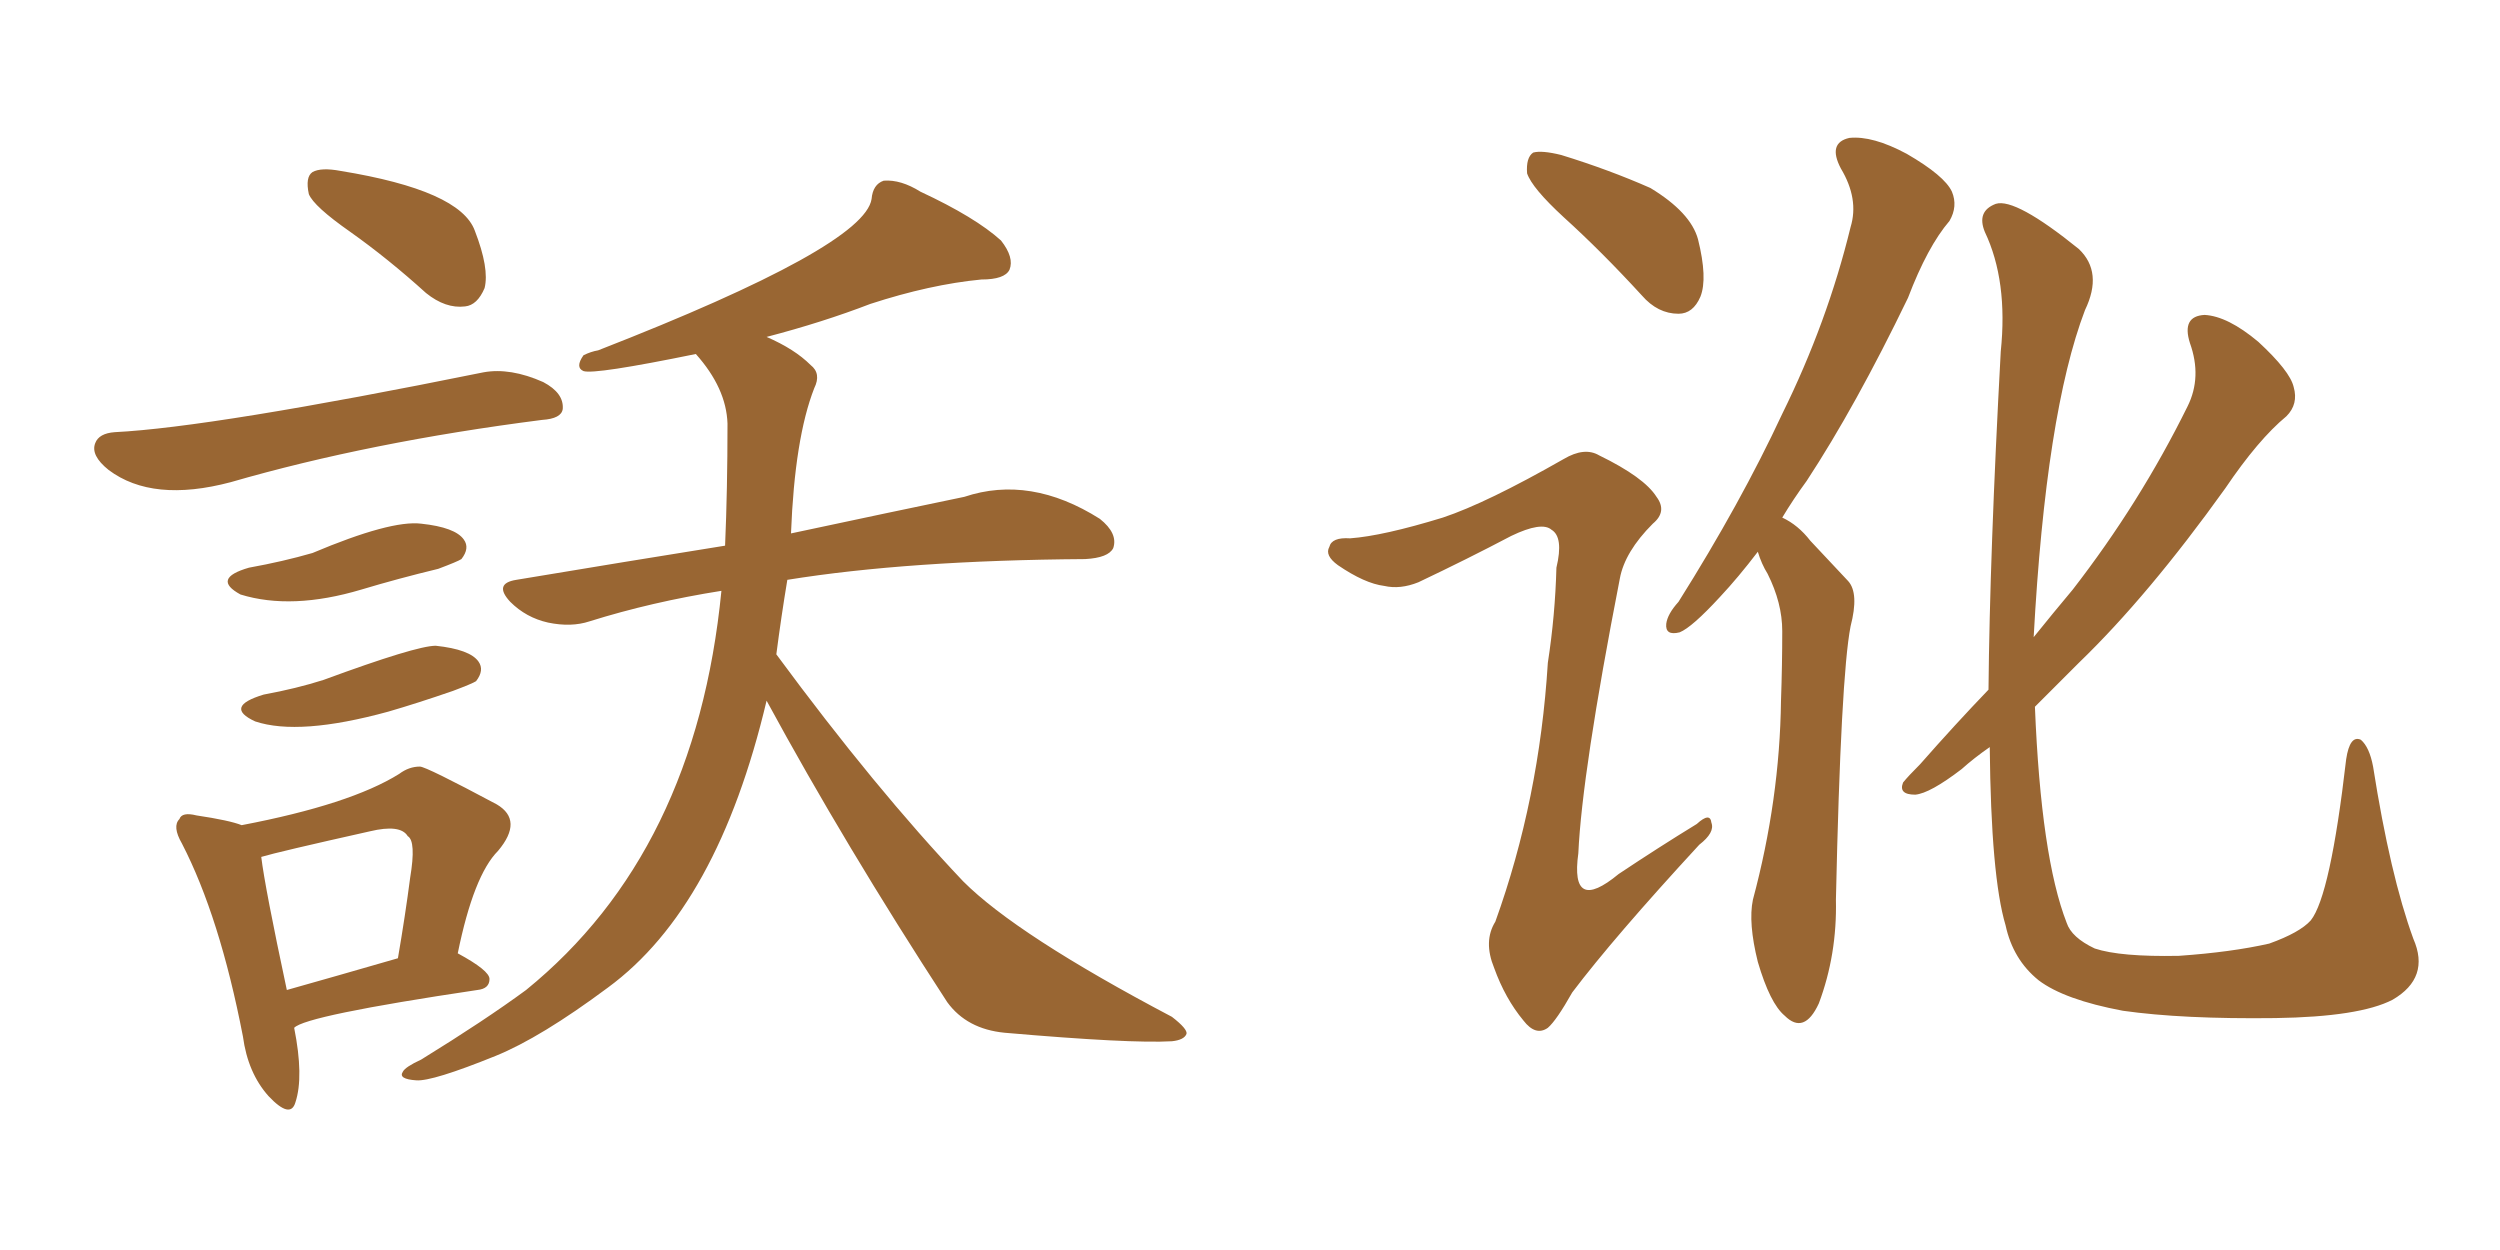 <svg xmlns="http://www.w3.org/2000/svg" xmlns:xlink="http://www.w3.org/1999/xlink" width="300" height="150"><path fill="#996633" padding="10" d="M91.99 84.08L91.99 84.08Q86.13 108.84 72.95 118.51L72.95 118.51Q64.89 124.51 59.47 126.71L59.47 126.71Q51.86 129.79 49.95 129.64L49.95 129.64Q47.75 129.49 48.34 128.61L48.34 128.61Q48.63 128.03 50.54 127.15L50.54 127.15Q58.15 122.46 63.13 118.80L63.13 118.80Q83.50 102.25 86.57 70.90L86.57 70.90Q78.22 72.22 70.75 74.56L70.75 74.56Q68.55 75.29 65.77 74.71L65.77 74.71Q63.13 74.12 61.23 72.22L61.23 72.22Q59.18 70.02 61.96 69.58L61.96 69.58Q75.15 67.38 87.01 65.48L87.01 65.48Q87.30 58.74 87.30 50.83L87.30 50.83Q87.16 46.58 83.50 42.48L83.50 42.48Q71.34 44.97 70.02 44.53L70.02 44.53Q68.99 44.09 70.02 42.63L70.02 42.63Q70.90 42.19 71.78 42.04L71.78 42.04Q103.71 29.59 104.59 23.88L104.59 23.88Q104.74 22.12 106.05 21.68L106.05 21.68Q108.11 21.53 110.45 23.00L110.45 23.00Q117.04 26.07 120.12 28.86L120.12 28.86Q121.73 30.91 121.14 32.37L121.14 32.37Q120.56 33.54 117.77 33.54L117.77 33.54Q111.62 34.13 104.44 36.47L104.44 36.47Q98.73 38.67 91.99 40.43L91.99 40.43Q95.36 41.89 97.27 43.80L97.27 43.80Q98.58 44.82 97.71 46.58L97.71 46.58Q95.36 52.59 94.92 64.01L94.92 64.01Q107.23 61.38 115.72 59.62L115.72 59.62Q123.63 56.98 131.98 62.26L131.98 62.26Q134.18 64.01 133.59 65.77L133.59 65.77Q133.01 66.94 130.22 67.09L130.22 67.09Q108.98 67.24 94.48 69.58L94.48 69.58Q93.75 73.97 93.16 78.52L93.16 78.52Q105.03 94.63 115.58 105.76L115.58 105.76Q122.02 112.21 140.63 122.02L140.63 122.02Q142.53 123.49 142.38 124.07L142.38 124.07Q142.09 124.80 140.63 124.95L140.63 124.95Q135.64 125.24 120.56 123.93L120.56 123.93Q116.02 123.49 113.67 120.26L113.67 120.26Q101.37 101.37 91.99 84.08ZM42.04 27.83L42.04 27.83Q37.65 24.76 37.06 23.29L37.06 23.29Q36.62 21.24 37.50 20.65L37.50 20.65Q38.53 20.07 40.87 20.51L40.87 20.51Q55.22 22.85 56.98 27.69L56.98 27.69Q58.74 32.23 58.15 34.57L58.15 34.57Q57.28 36.62 55.81 36.77L55.81 36.77Q53.47 37.06 51.12 35.16L51.12 35.16Q46.58 31.05 42.04 27.83ZM13.77 51.86L13.77 51.86Q25.49 51.27 58.01 44.68L58.01 44.68Q61.23 44.09 65.19 45.85L65.19 45.85Q67.68 47.17 67.53 49.07L67.53 49.07Q67.38 50.24 65.04 50.39L65.04 50.39Q44.38 53.03 27.69 57.86L27.69 57.86Q18.31 60.35 13.04 56.40L13.04 56.40Q10.84 54.64 11.43 53.17L11.43 53.17Q11.87 52.00 13.77 51.86ZM29.88 68.12L29.88 68.12Q33.98 67.38 37.50 66.36L37.50 66.36Q46.88 62.40 50.54 62.84L50.54 62.84Q54.64 63.28 55.66 64.75L55.66 64.75Q56.40 65.77 55.37 67.09L55.37 67.09Q54.93 67.38 52.59 68.26L52.59 68.26Q47.75 69.43 43.36 70.75L43.36 70.75Q35.01 73.24 28.86 71.34L28.86 71.34Q25.34 69.43 29.88 68.12ZM31.64 83.35L31.64 83.35Q35.60 82.62 38.82 81.59L38.82 81.59Q49.95 77.49 52.29 77.49L52.29 77.49Q56.40 77.93 57.42 79.39L57.42 79.39Q58.15 80.42 57.13 81.74L57.13 81.74Q56.69 82.03 54.35 82.91L54.35 82.91Q50.10 84.38 46.58 85.40L46.58 85.40Q35.89 88.33 30.62 86.57L30.62 86.57Q26.81 84.81 31.64 83.35ZM35.30 123.34L35.30 123.34Q36.47 129.20 35.45 132.28L35.45 132.28Q34.86 134.33 32.23 131.54L32.23 131.54Q29.74 128.76 29.15 124.37L29.15 124.37Q26.37 110.01 21.83 101.22L21.83 101.22Q20.65 99.17 21.53 98.29L21.53 98.29Q21.83 97.41 23.58 97.85L23.58 97.85Q27.54 98.44 29.00 99.02L29.00 99.02Q42.04 96.53 47.90 92.87L47.90 92.87Q49.07 91.99 50.39 91.99L50.39 91.99Q51.12 91.99 59.62 96.53L59.62 96.53Q62.84 98.44 59.77 102.10L59.77 102.10Q56.84 105.03 54.93 114.40L54.93 114.40Q58.74 116.46 58.74 117.48L58.74 117.48Q58.74 118.65 57.28 118.80L57.28 118.80Q36.62 121.88 35.30 123.34ZM34.42 118.80L34.42 118.80L34.42 118.80Q40.14 117.19 47.75 114.99L47.75 114.99Q48.63 109.86 49.22 105.32L49.22 105.32Q49.95 100.93 48.93 100.34L48.93 100.34Q48.05 98.88 44.38 99.76L44.38 99.76Q33.25 102.25 31.35 102.83L31.35 102.83Q31.79 106.49 34.42 118.80ZM210.94 66.21L210.94 66.21Q208.59 69.29 206.40 71.63L206.40 71.63Q203.03 75.29 201.56 75.88L201.56 75.88Q199.80 76.32 199.95 74.85L199.95 74.85Q200.10 73.68 201.42 72.22L201.42 72.22Q208.89 60.35 213.87 49.66L213.87 49.66Q219.29 38.67 222.07 27.25L222.07 27.25Q223.10 23.88 220.90 20.21L220.90 20.21Q219.29 17.14 221.92 16.55L221.92 16.55Q224.71 16.26 228.81 18.46L228.81 18.46Q233.35 21.09 234.23 23.00L234.23 23.00Q234.96 24.76 233.94 26.51L233.94 26.51Q231.30 29.59 228.96 35.74L228.96 35.74Q222.66 48.78 216.80 57.71L216.80 57.71Q215.19 59.91 213.87 62.11L213.87 62.11Q215.77 62.99 217.24 64.89L217.24 64.89Q219.14 66.94 221.78 69.73L221.78 69.73Q223.10 71.19 222.07 75.15L222.07 75.15Q220.90 81.15 220.31 107.96L220.31 107.96Q220.46 114.55 218.26 120.41L218.26 120.41Q216.50 124.22 214.16 121.88L214.16 121.88Q212.40 120.41 210.94 115.43L210.94 115.43Q209.77 110.74 210.35 107.96L210.35 107.96Q213.57 95.95 213.72 84.08L213.72 84.08Q213.87 79.83 213.87 75.73L213.87 75.73Q213.87 72.36 212.11 68.85L212.11 68.85Q211.38 67.68 210.94 66.21ZM289.60 112.65L289.60 112.65Q291.65 117.33 287.11 119.97L287.11 119.97Q283.15 122.02 273.05 122.17L273.05 122.17Q261.91 122.31 254.74 121.29L254.74 121.29Q247.71 119.97 244.63 117.63L244.63 117.63Q241.55 115.14 240.67 111.04L240.67 111.04Q238.92 105.18 238.77 89.65L238.77 89.65Q236.87 90.97 235.40 92.29L235.40 92.29Q231.59 95.21 229.83 95.36L229.83 95.36Q227.78 95.36 228.37 93.90L228.37 93.90Q228.96 93.16 230.42 91.70L230.42 91.70Q234.67 86.87 238.62 82.76L238.62 82.76Q238.77 66.50 240.09 42.19L240.09 42.19Q240.97 33.69 238.18 27.83L238.18 27.83Q237.16 25.34 239.50 24.46L239.50 24.46Q241.85 23.73 249.46 29.88L249.46 29.88Q252.39 32.67 250.20 37.21L250.20 37.21Q245.51 49.51 244.04 76.46L244.04 76.46Q246.39 73.54 248.73 70.75L248.73 70.75Q256.79 60.35 262.50 48.78L262.50 48.78Q264.26 45.26 262.79 41.16L262.79 41.16Q261.77 37.94 264.55 37.79L264.55 37.79Q267.33 37.94 271.00 41.02L271.00 41.02Q274.80 44.53 275.24 46.44L275.24 46.44Q275.83 48.49 274.37 49.95L274.37 49.95Q271.00 52.73 267.04 58.59L267.04 58.59Q257.81 71.48 249.46 79.54L249.46 79.54Q246.53 82.47 244.19 84.81L244.19 84.81Q244.92 102.83 248.00 110.74L248.00 110.74Q248.58 112.50 251.37 113.82L251.37 113.82Q254.44 114.84 261.47 114.70L261.47 114.70Q267.77 114.26 272.31 113.23L272.31 113.23Q275.98 111.91 277.29 110.45L277.29 110.45Q279.64 107.52 281.54 91.11L281.54 91.11Q281.98 88.18 283.30 88.77L283.30 88.77Q284.33 89.65 284.77 91.99L284.77 91.99Q286.82 105.03 289.60 112.65ZM187.65 26.07L187.65 26.07Q183.84 22.56 183.25 20.80L183.25 20.80Q183.11 18.90 183.98 18.31L183.98 18.31Q185.01 18.02 187.35 18.60L187.35 18.60Q193.07 20.36 198.05 22.56L198.05 22.56Q202.88 25.49 203.76 28.71L203.76 28.71Q204.93 33.40 204.05 35.60L204.05 35.60Q203.17 37.65 201.42 37.65L201.42 37.65Q198.93 37.65 197.02 35.45L197.02 35.45Q192.19 30.18 187.65 26.07ZM173.14 62.11L173.14 62.11L173.14 62.11Q178.42 60.35 187.65 55.08L187.65 55.08Q190.14 53.61 191.89 54.64L191.89 54.64Q197.31 57.28 198.78 59.62L198.78 59.62Q200.10 61.38 198.34 62.84L198.34 62.84Q194.97 66.21 194.38 69.43L194.38 69.43Q189.84 92.72 189.40 102.39L189.40 102.39Q188.38 109.72 194.24 104.88L194.24 104.88Q199.07 101.66 203.61 98.88L203.61 98.88Q205.22 97.41 205.37 98.73L205.37 98.73Q205.81 99.90 203.91 101.37L203.91 101.37Q193.65 112.50 188.67 119.09L188.67 119.09Q186.77 122.46 185.74 123.34L185.74 123.34Q184.28 124.37 182.81 122.46L182.81 122.46Q180.62 119.82 179.30 116.16L179.30 116.16Q177.98 112.94 179.44 110.60L179.44 110.60Q184.72 95.95 185.74 79.54L185.74 79.54Q186.62 73.83 186.77 68.12L186.77 68.12Q187.65 64.45 186.18 63.57L186.18 63.57Q185.01 62.55 181.35 64.31L181.35 64.31Q176.07 67.09 170.21 69.87L170.21 69.87Q168.02 70.75 166.11 70.31L166.11 70.31Q163.77 70.02 160.55 67.82L160.55 67.82Q158.94 66.65 159.52 65.63L159.52 65.63Q159.81 64.45 162.01 64.60L162.01 64.60Q165.97 64.31 173.14 62.11Z"/></svg>